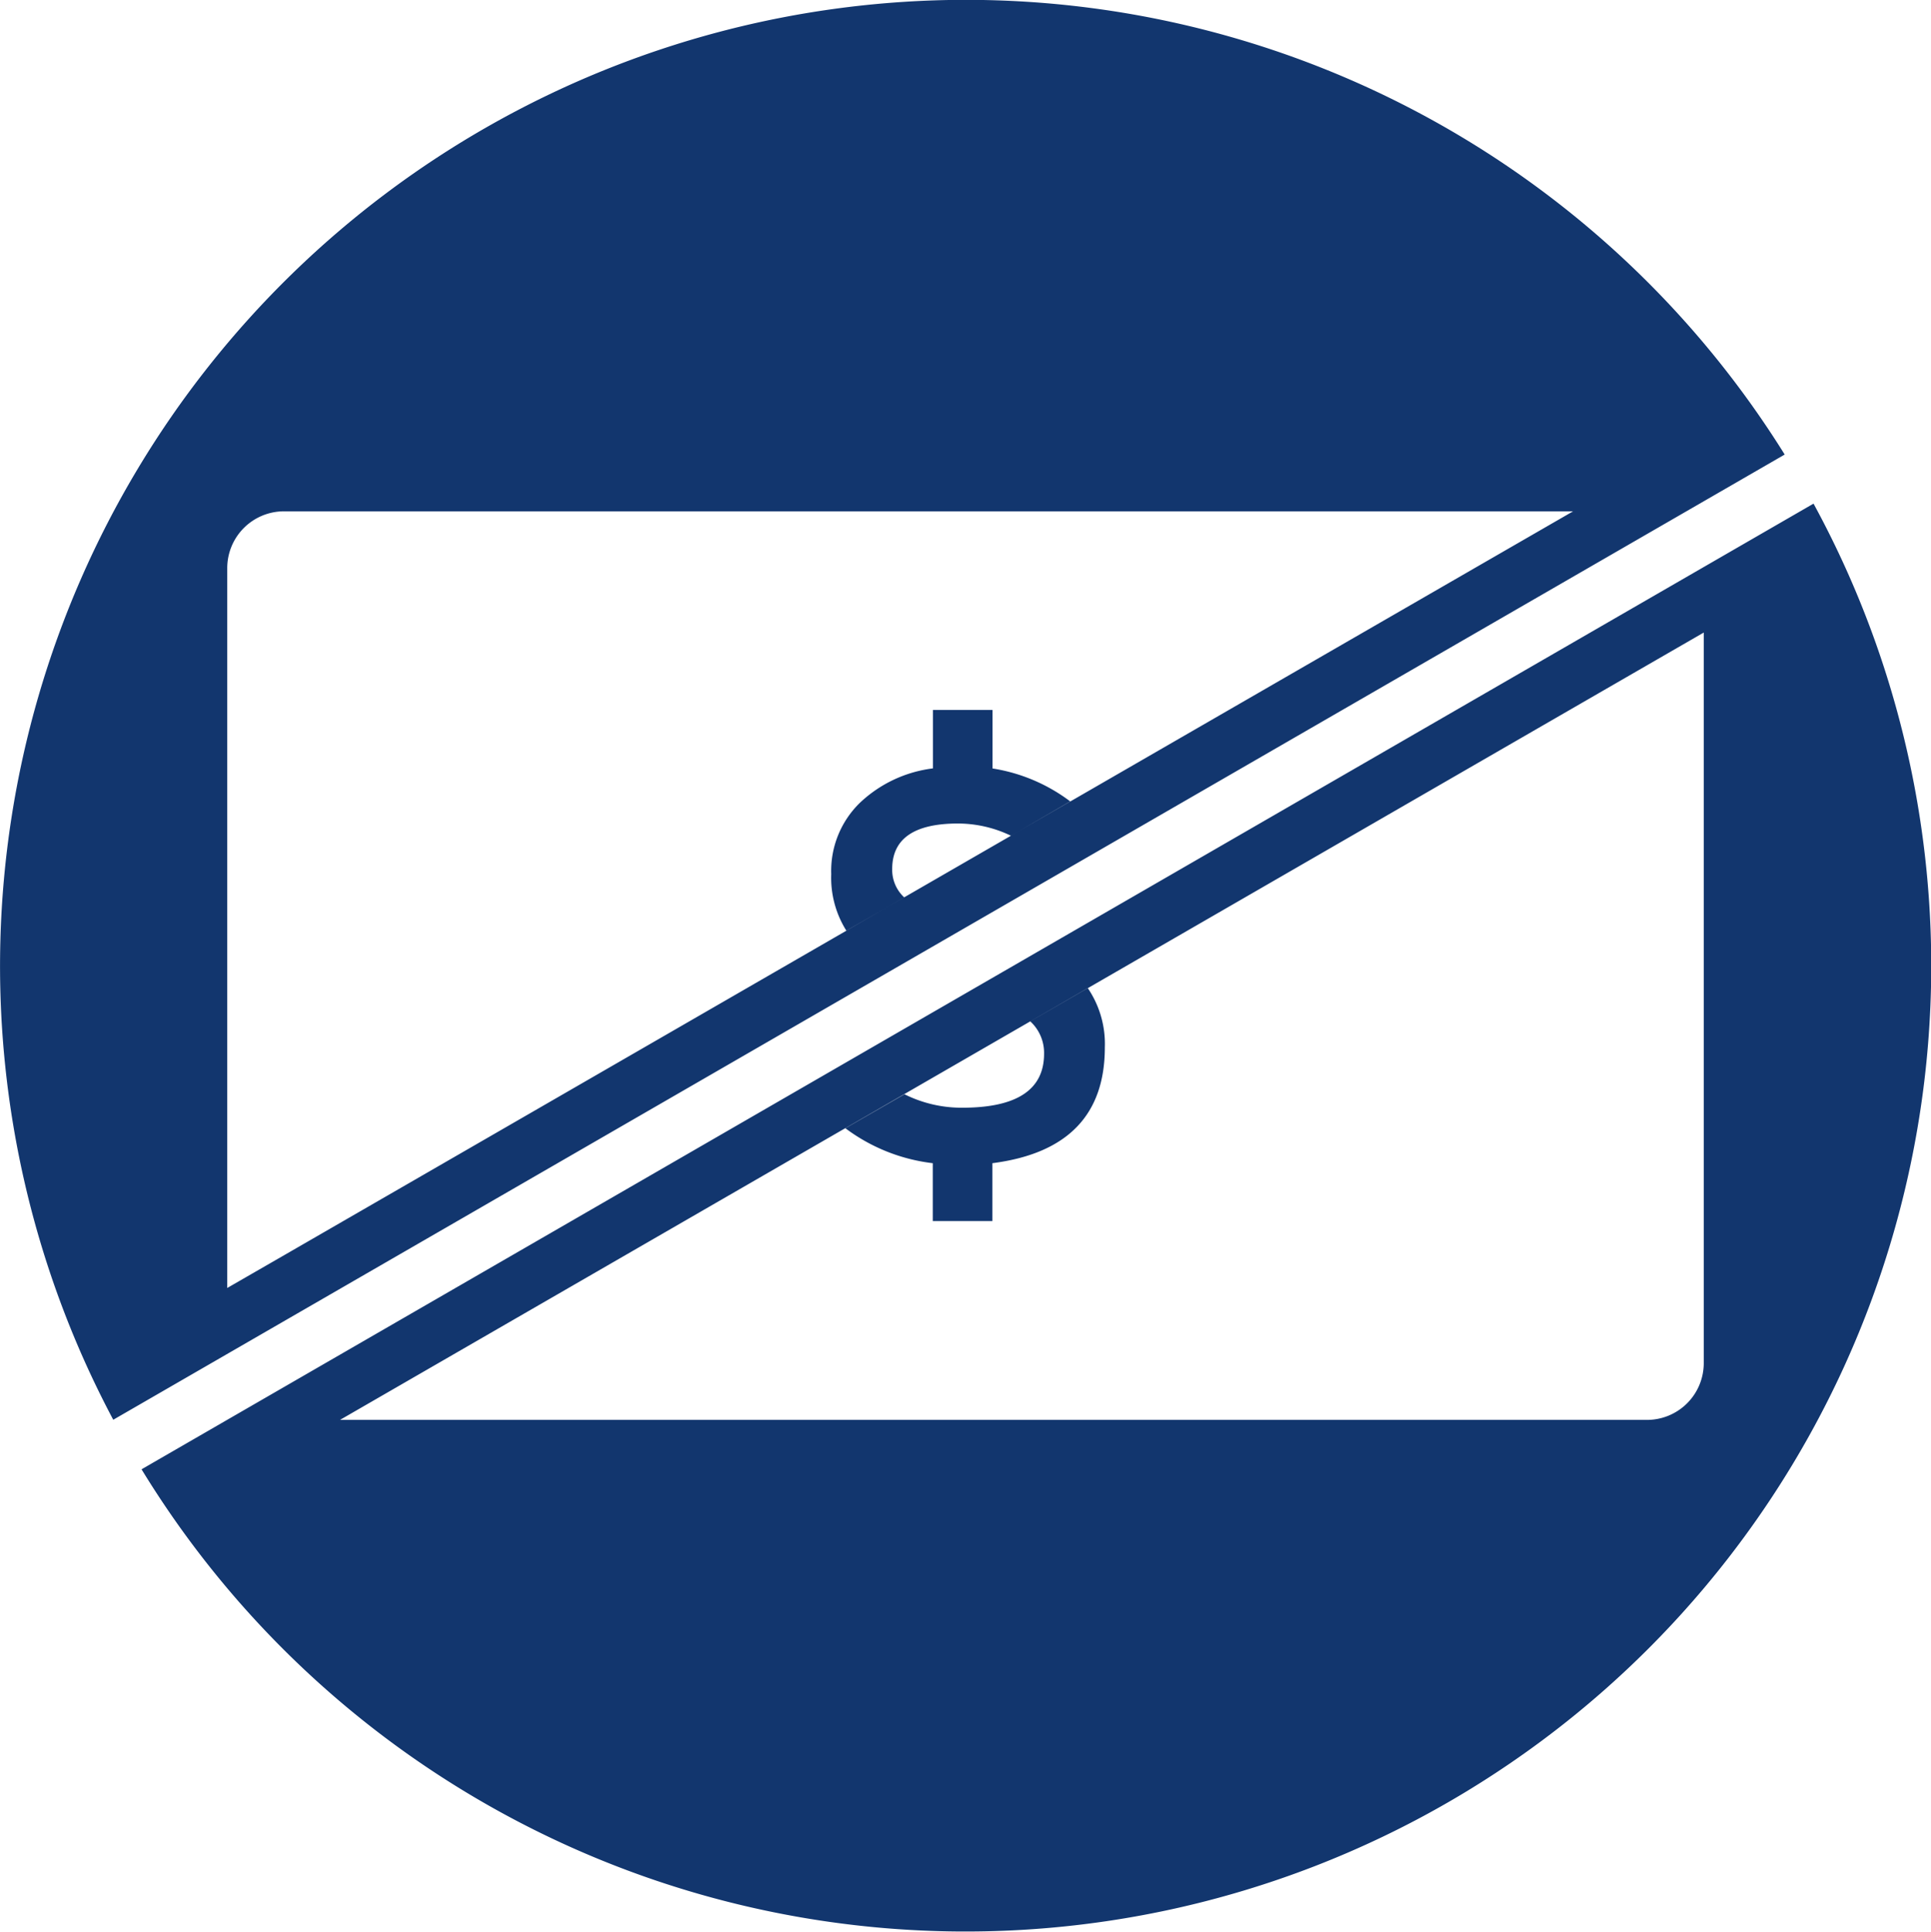 <svg xmlns="http://www.w3.org/2000/svg" width="26.699" height="26.708" viewBox="0 0 26.699 26.708"><path id="noun-fees-3376825-0072AD" d="M34.685,16.565,11.568,29.915a13.352,13.352,0,0,0,23.118-13.35ZM22.117,24.73a1.763,1.763,0,0,0,.8.186q1.13,0,1.13-.746a.592.592,0,0,0-.191-.448l.795-.46a1.373,1.373,0,0,1,.236.821q0,1.4-1.555,1.6v.8h-.824v-.8A2.5,2.5,0,0,1,21.3,25.2ZM32.383,18.8l.785-.453v10.1a.785.785,0,0,1-.785.785H14.312l1.36-.785M22.961,9.6a13.356,13.356,0,0,0-11.784,19.63L34.287,15.886A13.336,13.336,0,0,0,22.961,9.6Zm.628,11.556a1.694,1.694,0,0,0-.731-.169q-.91,0-.911.628a.518.518,0,0,0,.166.393l-.8.46a1.375,1.375,0,0,1-.209-.782,1.313,1.313,0,0,1,.393-.982,1.786,1.786,0,0,1,1.013-.479v-.808h.824v.809a2.4,2.4,0,0,1,1.074.455Zm-10.051,5.8-.785.452V17.456a.785.785,0,0,1,.785-.785H31.361L30,17.456" transform="translate(-9.611 -9.602)" fill="#12366e"></path></svg>